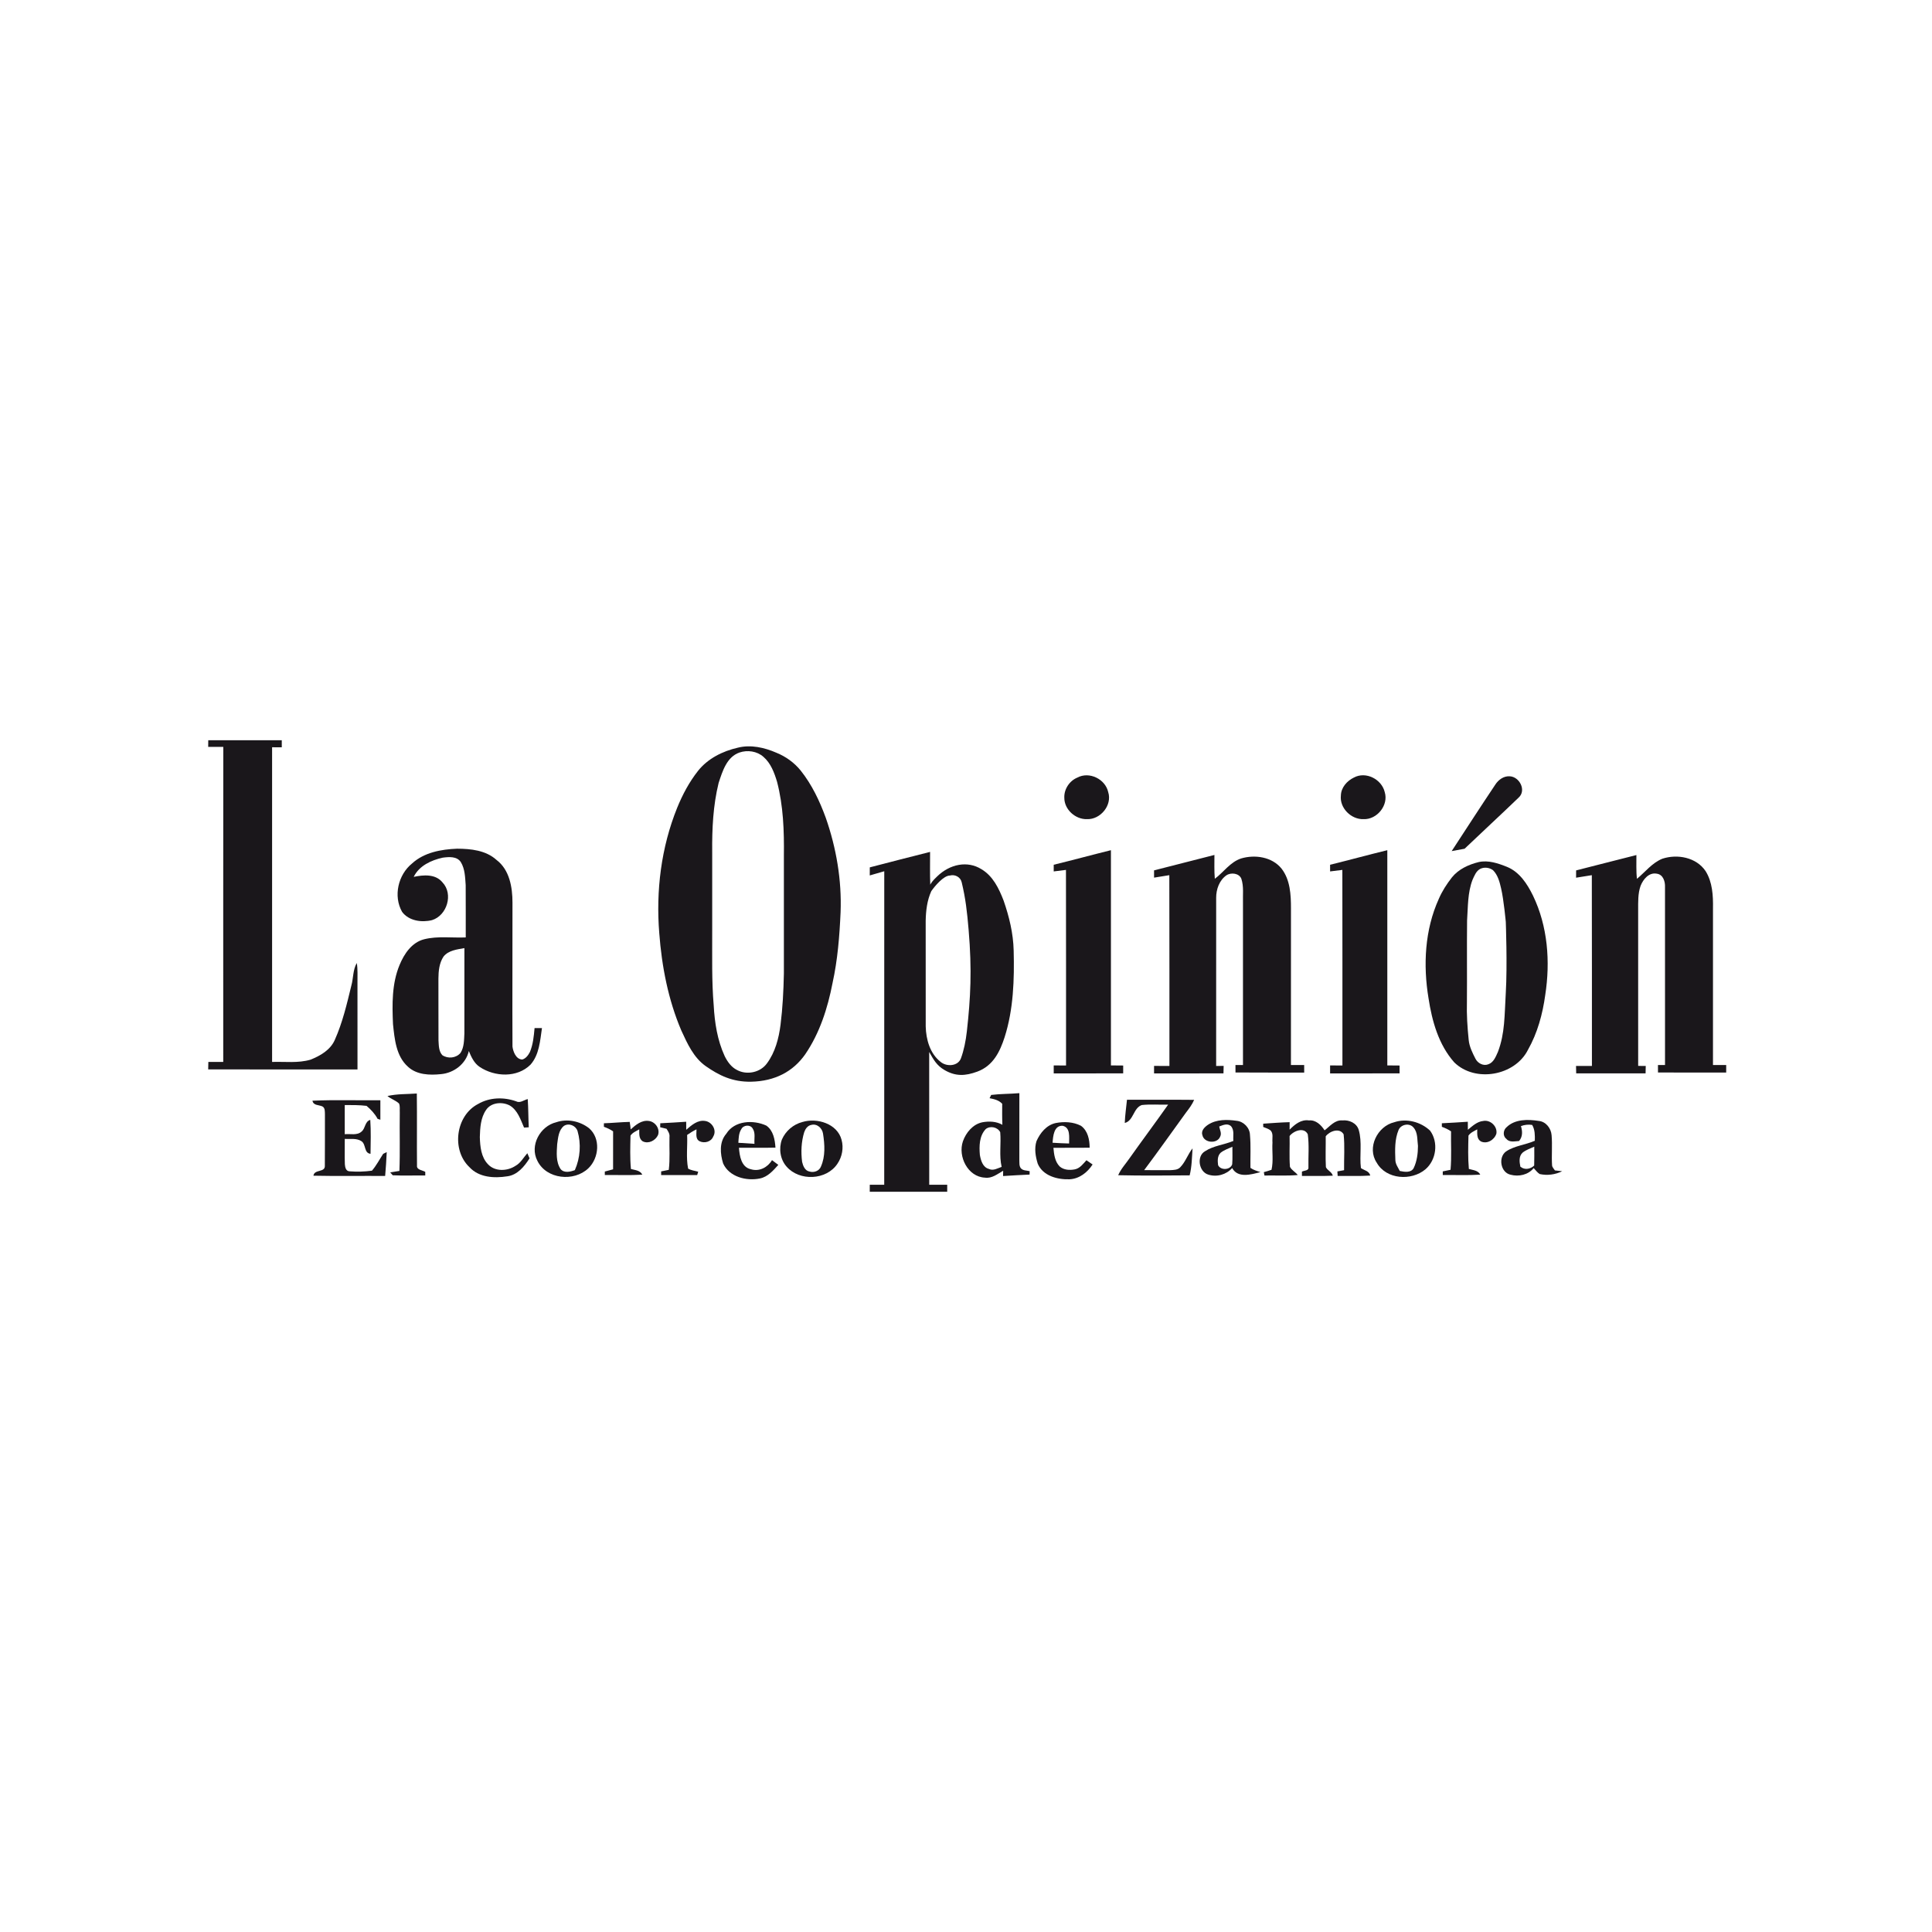 <svg width="280" height="280" viewBox="0 0 280 280" fill="none" xmlns="http://www.w3.org/2000/svg">
<path d="M30.183 107.283C33.734 107.278 37.286 107.286 40.837 107.278C40.837 107.536 40.837 108.049 40.837 108.304C40.37 108.301 39.901 108.299 39.434 108.299C39.434 123.5 39.434 138.703 39.434 153.904C41.294 153.84 43.205 154.11 45.016 153.572C46.425 153.006 47.884 152.171 48.519 150.717C49.639 148.209 50.27 145.52 50.915 142.861C51.224 141.775 51.127 140.56 51.709 139.563C51.864 140.486 51.798 141.425 51.808 142.359C51.808 146.569 51.803 150.781 51.811 154.993C44.598 154.983 37.385 154.993 30.173 154.988C30.178 154.626 30.186 154.266 30.196 153.906C30.915 153.904 31.635 153.904 32.354 153.906C32.357 138.685 32.342 123.464 32.362 108.243C31.632 108.245 30.902 108.245 30.173 108.248C30.175 108.005 30.18 107.523 30.183 107.283Z" fill="#1A171B"/>
<path d="M106.916 108.363C108.804 107.883 110.777 108.335 112.527 109.095C113.887 109.648 115.119 110.529 116.043 111.677C117.663 113.71 118.79 116.085 119.676 118.517C121.209 122.9 122.002 127.561 121.824 132.21C121.671 135.659 121.398 139.119 120.653 142.494C119.951 146.112 118.8 149.714 116.708 152.784C114.945 155.307 112.294 156.701 108.855 156.769C106.147 156.822 104.204 155.855 102.293 154.521C100.525 153.281 99.62 151.258 98.747 149.36C96.839 144.897 95.91 140.063 95.545 135.238C95.048 129.095 95.821 122.813 98.137 117.08C98.91 115.177 99.885 113.34 101.161 111.723C102.579 109.934 104.725 108.863 106.916 108.363ZM107.164 109.062C105.317 109.71 104.702 111.794 104.148 113.47C103.345 116.739 103.186 120.129 103.217 123.482C103.217 127.306 103.217 131.131 103.217 134.958C103.23 138.545 103.133 142.137 103.436 145.716C103.574 148.224 103.967 150.76 105.026 153.059C105.424 153.868 105.983 154.659 106.809 155.07C108.233 155.848 110.203 155.439 111.154 154.11C112.351 152.493 112.866 150.492 113.121 148.525C113.43 146.058 113.555 143.571 113.606 141.088C113.606 135.389 113.606 129.692 113.606 123.995C113.652 120.412 113.524 116.782 112.616 113.299C112.218 111.985 111.71 110.603 110.639 109.684C109.71 108.858 108.325 108.666 107.164 109.062Z" fill="#1A171B"/>
<path d="M156.142 112.692C157.869 111.766 160.191 112.907 160.609 114.795C161.219 116.69 159.491 118.79 157.542 118.716C155.863 118.775 154.241 117.323 154.249 115.619C154.195 114.374 154.994 113.164 156.142 112.692Z" fill="#1A171B"/>
<path d="M196.205 112.694C197.947 111.745 200.246 112.927 200.687 114.804C201.272 116.697 199.567 118.8 197.613 118.716C195.827 118.784 194.123 117.103 194.332 115.289C194.358 114.136 195.207 113.179 196.205 112.694Z" fill="#1A171B"/>
<path d="M216.697 113.731C217.151 113.022 217.906 112.458 218.784 112.504C220.213 112.557 221.249 114.537 220.101 115.586C217.511 118.083 214.86 120.52 212.26 123.005C211.633 123.109 211.008 123.227 210.388 123.349C212.485 120.14 214.567 116.917 216.697 113.731Z" fill="#1A171B"/>
<path d="M59.717 125.142C61.472 123.535 63.932 123.093 66.233 122.999C68.233 123.007 70.41 123.226 71.963 124.632C73.846 126.058 74.275 128.597 74.272 130.816C74.285 137.794 74.237 144.697 74.272 151.672C74.354 152.343 74.747 153.525 75.693 153.554C76.219 153.403 76.561 152.923 76.801 152.459C77.257 151.365 77.367 150.165 77.474 148.994C77.831 148.994 78.189 148.994 78.546 148.994C78.275 150.811 78.161 152.852 76.887 154.296C74.948 156.227 71.708 156.079 69.529 154.635C68.718 154.097 68.305 153.191 67.945 152.321C67.524 154.191 65.774 155.508 63.909 155.671C62.271 155.845 60.386 155.783 59.115 154.589C57.398 153.051 57.186 150.581 56.957 148.433C56.829 145.558 56.781 142.57 57.903 139.861C58.569 138.243 59.681 136.572 61.48 136.123C63.447 135.633 65.496 135.942 67.499 135.858C67.491 133.329 67.511 130.803 67.491 128.278C67.407 127.153 67.394 125.938 66.787 124.946C66.223 124.076 65.049 124.18 64.159 124.3C62.49 124.668 60.748 125.469 59.957 127.081C61.368 126.788 63.115 126.632 64.131 127.885C65.736 129.576 64.784 132.681 62.61 133.352C61.118 133.727 59.245 133.462 58.276 132.156C56.974 129.872 57.699 126.775 59.717 125.142ZM64.284 138.626C63.656 139.562 63.547 140.728 63.539 141.828C63.552 144.813 63.531 147.8 63.549 150.788C63.6 151.515 63.575 152.349 64.103 152.923C64.912 153.474 66.108 153.355 66.743 152.594C67.272 151.76 67.254 150.729 67.302 149.778C67.31 145.652 67.305 141.529 67.305 137.406C66.243 137.603 65.011 137.723 64.284 138.626Z" fill="#1A171B"/>
<path d="M152.713 125.326C155.483 124.652 158.236 123.9 161.004 123.216C161.002 133.612 161.002 144.012 161.004 154.408C161.594 154.413 162.188 154.416 162.78 154.423C162.78 154.801 162.78 155.179 162.78 155.559C159.423 155.574 156.068 155.561 152.713 155.566C152.71 155.181 152.71 154.796 152.713 154.413C153.307 154.413 153.902 154.413 154.499 154.416C154.493 144.968 154.511 135.521 154.488 126.073C153.894 126.14 153.302 126.214 152.713 126.293C152.71 125.969 152.71 125.647 152.713 125.326Z" fill="#1A171B"/>
<path d="M192.768 125.328C195.536 124.645 198.289 123.892 201.06 123.216C201.057 133.612 201.057 144.012 201.06 154.408C201.649 154.413 202.244 154.416 202.836 154.423C202.836 154.801 202.836 155.179 202.836 155.559C199.478 155.574 196.123 155.561 192.768 155.566C192.766 155.181 192.766 154.796 192.768 154.413C193.363 154.413 193.957 154.413 194.554 154.416C194.547 144.968 194.567 135.521 194.544 126.073C193.95 126.14 193.358 126.214 192.768 126.293C192.766 125.971 192.766 125.65 192.768 125.328Z" fill="#1A171B"/>
<path d="M126.056 125.706C128.967 124.954 131.876 124.191 134.795 123.464C134.8 125.048 134.759 126.633 134.82 128.217C135.004 128.48 135.185 128.842 134.971 129.151C134.361 130.488 134.19 131.972 134.157 133.427C134.162 138.54 134.154 143.65 134.162 148.763C134.208 150.648 134.779 152.704 136.331 153.904C137.188 154.621 138.826 154.544 139.265 153.386C139.688 152.232 139.969 150.876 140.126 149.46C140.664 144.623 140.875 140.613 140.383 134.795C140.153 132.07 139.936 130.21 139.384 127.901C139.226 127.12 138.41 126.681 137.657 126.89C136.744 126.903 135.478 128.421 134.971 129.151C134.176 128.537 135.406 127.42 135.81 127.026C137.657 125.223 140.219 124.701 142.239 125.972C143.908 126.959 144.78 128.776 145.449 130.518C146.258 132.845 146.85 135.271 146.908 137.746C147.015 141.961 146.885 146.273 145.597 150.319C144.934 152.352 143.973 154.449 141.64 155.307C139.902 155.946 138.508 156.016 136.905 155.09C135.735 154.415 135.295 153.562 134.665 152.457C134.665 153.252 134.659 153.35 134.665 153.84C134.675 159.795 134.667 165.747 134.67 171.702C135.537 171.702 136.407 171.702 137.277 171.702C137.275 172.041 137.275 172.38 137.277 172.722C133.534 172.722 129.794 172.722 126.051 172.722C126.051 172.38 126.051 172.041 126.054 171.702C126.75 171.702 127.449 171.702 128.148 171.702C128.154 156.557 128.141 141.412 128.154 126.268C127.454 126.477 126.753 126.681 126.051 126.875C126.051 126.485 126.051 126.094 126.056 125.706Z" fill="#1A171B"/>
<path d="M167.255 126.14C170.171 125.393 173.087 124.65 176.004 123.905C176.009 125.056 175.96 126.212 176.06 127.362C177.343 126.4 178.282 124.944 179.866 124.416C181.882 123.819 184.359 124.178 185.737 125.895C186.992 127.513 187.099 129.689 187.097 131.656C187.089 139.223 187.094 146.788 187.092 154.353C187.732 154.353 188.37 154.353 189.01 154.353C189.01 154.717 189.013 155.08 189.015 155.447C185.696 155.434 182.377 155.462 179.057 155.432C179.052 155.072 179.052 154.712 179.052 154.353C179.412 154.353 179.777 154.353 180.142 154.353C180.139 146.528 180.142 138.7 180.142 130.875C180.101 129.704 180.28 128.493 179.907 127.357C179.581 126.543 178.409 126.406 177.736 126.86C176.71 127.587 176.254 128.885 176.256 130.108C176.254 138.236 176.259 146.362 176.254 154.49C176.613 154.483 176.978 154.478 177.34 154.475C177.335 154.746 177.323 155.289 177.315 155.559C173.962 155.575 170.608 155.562 167.255 155.567C167.253 155.202 167.253 154.842 167.255 154.48C167.998 154.48 168.74 154.48 169.482 154.485C169.47 145.27 169.498 136.052 169.467 126.837C168.73 126.957 167.99 127.069 167.255 127.194C167.253 126.842 167.253 126.49 167.255 126.14Z" fill="#1A171B"/>
<path d="M228.423 126.145C231.337 125.41 234.245 124.65 237.159 123.92C237.176 125.071 237.102 126.224 237.24 127.367C238.442 126.369 239.429 125.06 240.917 124.453C243.093 123.734 245.833 124.249 247.178 126.234C248.188 127.829 248.29 129.806 248.259 131.643C248.254 139.212 248.259 146.782 248.257 154.352C248.895 154.352 249.533 154.352 250.173 154.352C250.17 154.714 250.17 155.079 250.173 155.444C246.879 155.436 243.583 155.459 240.289 155.431C240.284 155.071 240.281 154.712 240.284 154.352C240.621 154.352 240.963 154.352 241.307 154.352C241.305 145.752 241.307 137.148 241.305 128.548C241.338 127.765 241.042 126.762 240.146 126.627C238.988 126.384 238.138 127.431 237.763 128.39C237.368 129.512 237.419 130.722 237.414 131.893C237.419 139.422 237.414 146.951 237.416 154.48C237.779 154.48 238.146 154.482 238.513 154.485C238.506 154.842 238.498 155.202 238.49 155.564C235.138 155.566 231.786 155.566 228.433 155.564C228.42 155.202 228.413 154.842 228.41 154.482C229.176 154.48 229.943 154.48 230.714 154.485C230.701 145.269 230.729 136.051 230.699 126.836C229.938 126.959 229.176 127.076 228.418 127.203C228.415 126.849 228.418 126.497 228.423 126.145Z" fill="#1A171B"/>
<path d="M214.301 124.939C215.705 124.625 217.128 125.122 218.422 125.638C220.226 126.38 221.338 128.102 222.165 129.784C224.318 134.236 224.698 139.364 223.948 144.204C223.568 146.964 222.823 149.709 221.445 152.146C219.552 155.924 213.781 156.937 210.758 153.962C208.489 151.401 207.54 147.987 207.033 144.678C206.234 139.869 206.487 134.761 208.52 130.276C209.002 129.153 209.673 128.123 210.421 127.161C211.38 125.967 212.842 125.298 214.301 124.939ZM214.556 125.908C213.929 126.219 213.676 126.926 213.403 127.523C212.691 129.393 212.755 131.432 212.62 133.399C212.579 137.33 212.628 141.262 212.597 145.191C212.543 147.041 212.666 148.888 212.855 150.725C212.952 151.692 213.396 152.58 213.832 153.432C214.156 154.087 214.972 154.531 215.687 154.248C216.47 153.985 216.776 153.138 217.09 152.452C218.121 149.727 218.032 147.221 218.231 143.878C218.468 139.886 218.231 133.612 218.231 133.612C218.231 133.612 217.934 130.373 217.552 128.76C217.337 127.819 217.082 126.816 216.378 126.115C215.86 125.73 215.141 125.64 214.556 125.908Z" fill="#1A171B"/>
<path d="M56.153 158.843C57.546 158.521 58.99 158.583 60.409 158.48C60.455 161.955 60.401 165.43 60.434 168.905C60.35 169.563 61.215 169.576 61.631 169.836C61.631 169.966 61.633 170.232 61.633 170.362C60.062 170.336 58.485 170.413 56.916 170.331C56.824 170.227 56.643 170.018 56.551 169.913C56.995 169.844 57.441 169.778 57.885 169.699C57.995 166.884 57.895 164.065 57.939 161.249C57.908 160.81 58.008 160.338 57.829 159.927C57.339 159.47 56.663 159.279 56.153 158.843Z" fill="#1A171B"/>
<path d="M143.648 158.687C145.003 158.516 146.375 158.549 147.735 158.427C147.732 161.662 147.743 164.894 147.73 168.129C147.75 168.517 147.687 168.961 147.937 169.295C148.248 169.681 148.794 169.619 149.228 169.734C149.225 169.859 149.217 170.104 149.215 170.229C147.931 170.285 146.653 170.357 145.372 170.441C145.378 170.25 145.383 169.864 145.385 169.673C144.571 170.137 143.747 170.826 142.745 170.673C140.265 170.561 138.8 167.606 139.553 165.407C140.002 164.139 140.997 162.927 142.372 162.649C143.347 162.471 144.393 162.511 145.273 163.014C145.227 162.001 145.24 160.986 145.247 159.97C144.77 159.445 144.082 159.289 143.416 159.159C143.474 159.039 143.589 158.804 143.648 158.687ZM142.865 163.629C141.921 164.619 141.898 166.104 142.01 167.384C142.148 168.175 142.428 169.175 143.316 169.408C143.936 169.721 144.576 169.318 145.166 169.114C144.783 167.464 145.11 165.754 144.959 164.083C144.579 163.346 143.515 163.116 142.865 163.629Z" fill="#1A171B"/>
<path d="M69.292 159.996C70.951 159.029 72.994 158.973 74.78 159.603C75.369 159.924 75.915 159.422 76.484 159.286C76.576 160.649 76.561 162.014 76.632 163.376C76.405 163.389 76.178 163.404 75.951 163.42C75.443 162.259 75.025 160.891 73.864 160.21C72.777 159.639 71.16 159.769 70.443 160.866C69.654 162.009 69.58 163.46 69.54 164.802C69.586 166.17 69.721 167.701 70.726 168.737C71.734 169.823 73.525 169.747 74.696 168.969C75.461 168.558 75.864 167.757 76.426 167.134C76.507 167.321 76.665 167.691 76.745 167.874C76 169.055 74.984 170.301 73.504 170.482C71.627 170.778 69.42 170.658 68.047 169.165C65.389 166.667 66.034 161.672 69.292 159.996Z" fill="#1A171B"/>
<path d="M45.284 159.522C48.56 159.374 51.844 159.494 55.125 159.455C55.122 160.397 55.122 161.336 55.125 162.277C55.025 162.246 54.824 162.183 54.724 162.152C54.331 161.415 53.757 160.802 53.122 160.269C52.073 160.139 51.017 160.154 49.963 160.149C49.968 161.558 49.966 162.968 49.963 164.379C50.767 164.287 51.747 164.599 52.405 163.991C52.977 163.522 52.864 162.535 53.663 162.3C53.773 163.935 53.721 165.578 53.699 167.219C52.729 167.117 53.071 165.862 52.395 165.397C51.686 164.918 50.772 165.109 49.966 165.06C49.979 166.283 49.935 167.507 49.979 168.729C50.012 169.16 50.124 169.745 50.67 169.757C51.747 169.839 52.834 169.811 53.905 169.663C54.548 168.918 54.997 168.038 55.53 167.224C55.66 167.16 55.921 167.035 56.048 166.974C56 168.125 55.916 169.275 55.819 170.426C52.357 170.405 48.892 170.467 45.427 170.393C45.544 169.421 47.154 169.969 47.078 168.926C47.106 166.446 47.078 163.966 47.091 161.486C47.073 161.093 47.132 160.56 46.711 160.346C46.193 160.108 45.419 160.241 45.284 159.522Z" fill="#1A171B"/>
<path d="M163.01 162.748C163.051 161.621 163.219 160.503 163.331 159.383C166.576 159.394 169.822 159.365 173.064 159.399C172.774 160.077 172.33 160.669 171.878 161.251C169.857 164.027 167.885 166.843 165.819 169.586C167.071 169.583 168.324 169.599 169.579 169.589C170.095 169.563 170.707 169.568 171.077 169.14C171.83 168.351 172.156 167.272 172.835 166.427C172.743 167.731 172.733 169.076 172.414 170.341C168.962 170.367 165.507 170.4 162.056 170.321C162.451 169.407 163.142 168.678 163.699 167.866C165.543 165.259 167.457 162.705 169.294 160.095C168.023 160.123 166.745 160.013 165.482 160.149C164.239 160.57 164.298 162.43 163.01 162.748Z" fill="#1A171B"/>
<path d="M175.113 162.981C176.325 162.211 177.853 162.234 179.223 162.435C180.246 162.535 181.129 163.45 181.155 164.484C181.297 166.071 181.195 167.665 181.223 169.257C181.657 169.566 182.167 169.706 182.673 169.87C181.336 170.217 179.407 170.798 178.575 169.283C177.718 170.245 176.335 170.625 175.105 170.232C173.74 169.821 173.373 167.558 174.654 166.839C175.884 166.032 177.404 165.918 178.744 165.354C178.68 164.629 178.935 163.752 178.366 163.175C177.843 162.762 177.228 163.063 176.695 163.262C176.777 163.736 177.09 164.241 176.84 164.718C176.417 165.826 174.485 165.665 174.258 164.499C174.031 163.843 174.623 163.305 175.113 162.981ZM176.896 167.071C176.417 167.538 176.46 168.25 176.534 168.859C176.902 169.655 178.315 169.576 178.58 168.737C178.647 167.89 178.598 167.04 178.608 166.196C178.027 166.461 177.399 166.665 176.896 167.071Z" fill="#1A171B"/>
<path d="M218.355 163.354C219.57 162.17 221.46 162.208 223.027 162.456C224.055 162.56 224.795 163.532 224.869 164.52C224.997 165.976 224.843 167.443 224.938 168.9C224.966 169.186 225.203 169.388 225.349 169.625C225.611 169.653 226.137 169.714 226.4 169.745C225.397 170.242 224.229 170.393 223.139 170.15C222.79 169.928 222.55 169.581 222.274 169.283C221.494 170.273 220.095 170.569 218.919 170.247C217.475 169.931 217.098 167.729 218.266 166.877C219.519 166.04 221.075 165.931 222.438 165.328C222.455 164.543 222.466 163.734 222.055 163.035C221.499 162.943 220.948 163.007 220.425 163.206C220.659 163.956 220.69 164.731 220.157 165.364C219.539 165.397 218.764 165.614 218.312 165.05C217.761 164.645 217.85 163.759 218.355 163.354ZM220.687 167.03C220.098 167.538 220.2 168.403 220.343 169.084C220.955 169.597 221.797 169.446 222.346 168.921C222.371 168.007 222.364 167.094 222.358 166.181C221.789 166.441 221.185 166.642 220.687 167.03Z" fill="#1A171B"/>
<path d="M80.615 162.644C82.21 162.095 84.046 162.478 85.363 163.504C87.075 164.968 86.827 167.826 85.269 169.318C83.194 171.306 79.191 170.92 77.88 168.229C76.727 166.019 78.275 163.205 80.615 162.644ZM81.738 163.169C80.939 163.794 80.885 164.907 80.75 165.833C80.676 167.035 80.541 168.387 81.255 169.441C81.776 170.045 82.661 169.826 83.312 169.583C84.1 167.808 84.238 165.774 83.7 163.912C83.437 163.129 82.454 162.713 81.738 163.169Z" fill="#1A171B"/>
<path d="M91.402 163.682C92.126 163.034 92.986 162.302 94.037 162.458C94.974 162.57 95.696 163.613 95.356 164.519C94.981 165.302 93.994 165.813 93.17 165.42C92.553 165.047 92.655 164.287 92.647 163.677C92.195 163.93 91.68 164.136 91.379 164.578C91.343 166.19 91.287 167.813 91.44 169.42C92.035 169.589 92.764 169.599 93.088 170.242C91.279 170.357 89.466 170.27 87.654 170.295C87.654 170.168 87.654 169.915 87.654 169.788C88.055 169.691 88.455 169.584 88.853 169.466C88.863 167.632 88.858 165.797 88.856 163.963C88.445 163.677 87.988 163.473 87.521 163.302C87.521 163.175 87.521 162.919 87.521 162.794C88.769 162.754 90.014 162.621 91.262 162.593C91.325 162.953 91.371 163.317 91.402 163.682Z" fill="#1A171B"/>
<path d="M99.454 163.736C100.217 163.075 101.112 162.269 102.207 162.46C103.199 162.603 103.924 163.802 103.37 164.708C103.069 165.491 102.074 165.744 101.367 165.387C100.745 165.032 100.964 164.256 100.941 163.675C100.467 163.904 100.015 164.18 99.584 164.483C99.66 166.104 99.41 167.762 99.727 169.362C100.168 169.629 100.701 169.67 101.189 169.813C101.153 169.933 101.076 170.175 101.041 170.298C99.298 170.295 97.558 170.295 95.818 170.298C95.818 170.165 95.818 169.9 95.818 169.767C96.186 169.693 96.555 169.619 96.925 169.543C97.119 167.969 96.987 166.379 97.025 164.797C97.091 164.338 96.834 163.953 96.596 163.591C96.29 163.517 95.984 163.443 95.678 163.369C95.68 163.223 95.688 162.935 95.691 162.792C96.943 162.726 98.196 162.662 99.449 162.57C99.451 162.958 99.454 163.348 99.454 163.736Z" fill="#1A171B"/>
<path d="M116.287 162.611C118.41 161.958 121.352 162.851 121.967 165.193C122.288 166.359 122.051 167.663 121.365 168.658C119.78 171.056 115.861 171.224 113.996 169.074C113.065 168.023 112.843 166.453 113.318 165.15C113.859 163.905 114.973 162.951 116.287 162.611ZM117.563 163.037C117.045 163.129 116.713 163.616 116.553 164.081C116.127 165.466 116.065 166.948 116.247 168.382C116.377 168.956 116.657 169.673 117.316 169.785C117.943 169.987 118.732 169.711 118.976 169.066C119.64 167.573 119.525 165.872 119.28 164.298C119.165 163.494 118.4 162.795 117.563 163.037Z" fill="#1A171B"/>
<path d="M186.9 163.718C187.645 162.963 188.559 162.208 189.702 162.379C190.707 162.282 191.465 163.042 191.97 163.815C192.753 163.221 193.455 162.287 194.552 162.379C195.519 162.282 196.6 162.746 196.909 163.731C197.447 165.532 197.003 167.446 197.236 169.285C197.713 169.627 198.437 169.699 198.588 170.372C197.016 170.479 195.437 170.403 193.863 170.426C193.853 170.262 193.835 169.933 193.824 169.77C194.146 169.711 194.47 169.653 194.794 169.592C194.771 167.862 194.911 166.114 194.73 164.397C194.159 163.399 192.71 163.915 192.133 164.683C192.151 166.17 192.079 167.663 192.158 169.148C192.375 169.64 193.013 169.824 193.161 170.39C191.669 170.464 190.176 170.41 188.686 170.426C188.686 170.27 188.686 169.959 188.686 169.803C188.985 169.627 189.691 169.691 189.628 169.186C189.594 167.589 189.75 165.974 189.533 164.392C189.01 163.3 187.484 163.877 186.898 164.639C186.936 166.124 186.829 167.619 186.949 169.102C187.189 169.599 187.745 169.854 188.081 170.293C186.477 170.436 184.862 170.334 183.254 170.365C183.231 170.242 183.185 169.997 183.163 169.875C183.535 169.768 183.913 169.673 184.277 169.533C184.576 168.242 184.334 166.885 184.415 165.566C184.351 164.976 184.601 164.218 184.081 163.785C183.777 163.565 183.407 163.471 183.073 163.325C183.073 163.208 183.073 162.971 183.073 162.853C184.349 162.769 185.625 162.665 186.903 162.632C186.903 162.902 186.9 163.445 186.9 163.718Z" fill="#1A171B"/>
<path d="M202.063 162.644C203.838 162.039 205.907 162.585 207.257 163.861C208.497 165.537 208.168 168.111 206.584 169.466C204.55 171.178 200.902 170.949 199.524 168.504C198.067 166.333 199.626 163.216 202.063 162.644ZM202.698 163.744C202.116 165.132 202.17 166.673 202.228 168.15C202.251 168.726 202.616 169.206 202.866 169.704C203.537 169.844 204.504 170.012 204.889 169.272C205.356 168.288 205.499 167.162 205.502 166.083C205.379 165.177 205.502 164.126 204.844 163.397C204.27 162.71 203.053 162.943 202.698 163.744Z" fill="#1A171B"/>
<path d="M212.735 163.734C213.396 163.193 214.067 162.545 214.965 162.458C216.001 162.254 217.052 163.259 216.865 164.305C216.577 165.201 215.506 165.857 214.61 165.418C213.995 165.045 214.097 164.288 214.09 163.678C213.638 163.928 213.123 164.14 212.822 164.578C212.781 166.188 212.735 167.808 212.878 169.413C213.472 169.589 214.202 169.602 214.534 170.24C212.722 170.357 210.908 170.27 209.097 170.296C209.097 170.166 209.097 169.9 209.097 169.768C209.472 169.691 209.847 169.615 210.224 169.533C210.388 167.681 210.265 165.818 210.298 163.964C209.888 163.678 209.428 163.474 208.964 163.303C208.964 163.175 208.964 162.92 208.964 162.792C210.219 162.724 211.472 162.662 212.727 162.57C212.73 162.958 212.732 163.346 212.735 163.734Z" fill="#1A171B"/>
<path d="M105.261 164.308C106.455 162.386 109.174 162.266 111.057 163.129C112.08 163.836 112.307 165.165 112.386 166.323C110.623 166.366 108.858 166.331 107.095 166.346C107.182 167.525 107.434 169.163 108.822 169.454C110.039 169.834 111.264 169.186 111.884 168.135C112.187 168.364 112.491 168.596 112.8 168.823C112.057 169.647 111.269 170.566 110.129 170.793C108.169 171.196 105.702 170.574 104.804 168.624C104.365 167.216 104.22 165.496 105.261 164.308ZM107.439 163.642C107.057 164.228 107.052 164.948 107.008 165.621C107.786 165.67 108.565 165.718 109.345 165.772C109.279 165.042 109.524 164.211 109.088 163.563C108.753 162.94 107.733 163.032 107.439 163.642Z" fill="#1A171B"/>
<path d="M150.215 165.387C150.74 164.193 151.672 163.04 153.014 162.757C154.22 162.527 155.552 162.581 156.662 163.157C157.66 163.879 157.917 165.175 157.92 166.336C156.17 166.357 154.419 166.334 152.669 166.349C152.756 167.298 152.873 168.336 153.577 169.053C154.164 169.571 155.029 169.62 155.766 169.474C156.511 169.326 156.976 168.676 157.455 168.15C157.754 168.354 158.05 168.558 158.348 168.765C157.606 169.916 156.409 170.854 154.993 170.911C153.243 170.969 151.141 170.416 150.396 168.65C150.074 167.609 149.878 166.448 150.215 165.387ZM152.547 165.614C153.343 165.66 154.141 165.709 154.942 165.724C154.935 164.828 155.164 163.417 154.011 163.157C152.728 163.086 152.618 164.683 152.547 165.614Z" fill="#1A171B"/>
</svg>
